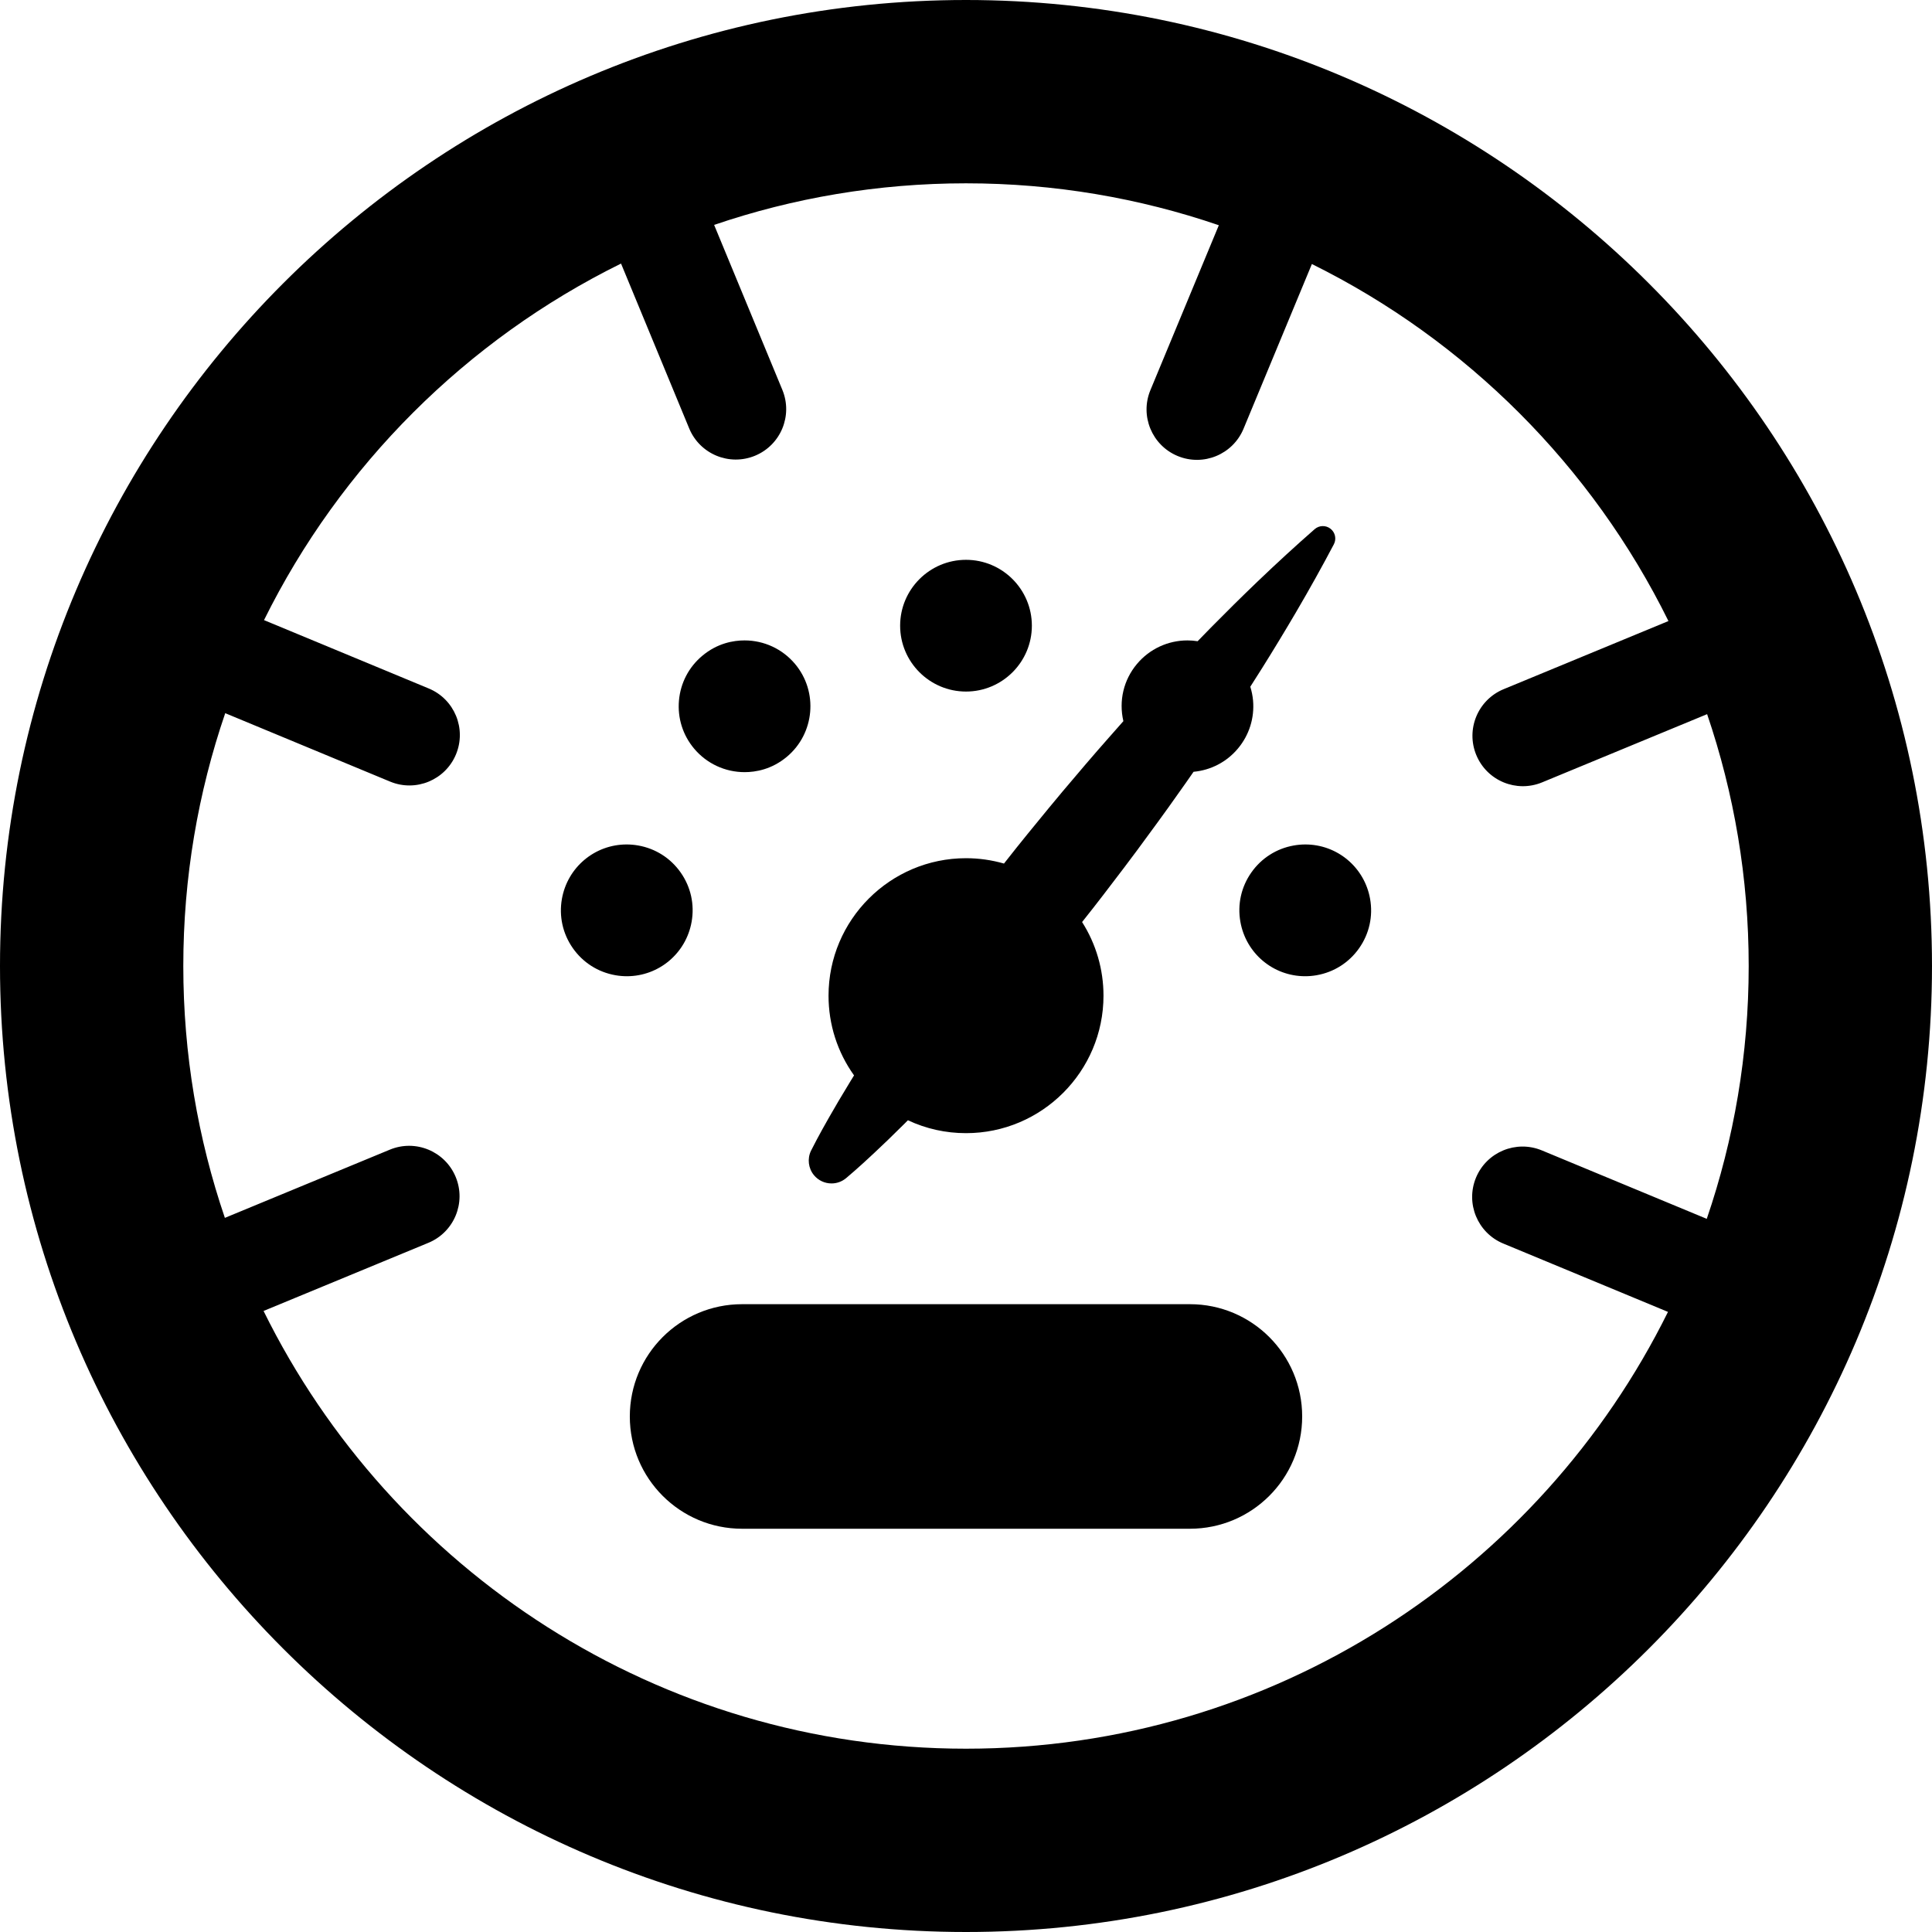 <?xml version="1.0" encoding="iso-8859-1"?>
<!-- Generator: Adobe Illustrator 16.0.0, SVG Export Plug-In . SVG Version: 6.00 Build 0)  -->
<!DOCTYPE svg PUBLIC "-//W3C//DTD SVG 1.1//EN" "http://www.w3.org/Graphics/SVG/1.1/DTD/svg11.dtd">
<svg version="1.1" id="Capa_1" xmlns="http://www.w3.org/2000/svg" xmlns:xlink="http://www.w3.org/1999/xlink" x="0px" y="0px"
	 width="388.596px" height="388.596px" viewBox="0 0 388.596 388.596" style="enable-background:new 0 0 388.596 388.596;"
	 xml:space="preserve">
<g>
	<g>
		<path d="M194.298,0C87.161,0,0,87.162,0,194.298s87.161,194.298,194.298,194.298c107.136,0,194.297-87.162,194.297-194.298
			S301.434,0,194.298,0z M296.875,244.629c0.992,2.398,2.896,4.418,5.481,5.49l33.136,13.75
			c-25.73,52.007-79.351,87.857-141.194,87.857c-61.918,0-115.593-35.937-141.287-88.044l33.153-13.706
			c5.173-2.14,7.637-8.068,5.495-13.242c-2.139-5.176-8.067-7.637-13.242-5.498l-33.186,13.721
			c-5.42-15.904-8.362-32.944-8.362-50.658c0-17.788,2.971-34.895,8.433-50.854l33.162,13.762
			c5.175,2.146,11.106-0.306,13.253-5.479c2.146-5.173-0.307-11.104-5.48-13.25l-33.133-13.75
			c15.376-31.077,40.708-56.38,71.81-71.715l13.706,33.152c2.139,5.175,8.068,7.635,13.244,5.497
			c5.175-2.14,7.636-8.068,5.498-13.244l-13.724-33.183c15.904-5.42,32.943-8.364,50.66-8.364c17.788,0,34.894,2.97,50.854,8.432
			l-13.762,33.164c-1.074,2.586-0.996,5.362-0.006,7.76c0.992,2.398,2.898,4.417,5.482,5.491c5.172,2.146,11.104-0.306,13.253-5.478
			l13.749-33.134c31.077,15.375,56.38,40.708,71.717,71.809l-33.156,13.708c-5.174,2.139-7.634,8.068-5.494,13.242
			c2.141,5.176,8.068,7.636,13.242,5.497l33.187-13.72c5.42,15.904,8.362,32.943,8.362,50.658c0,17.788-2.971,34.896-8.433,50.854
			l-33.164-13.763c-5.173-2.146-11.104,0.306-13.252,5.478C295.807,239.456,295.882,242.23,296.875,244.629z"/>
		<path d="M267.623,106.354c-0.944-0.746-2.288-0.713-3.195,0.08c-3.744,3.274-7.624,6.832-11.533,10.577
			c-3.118,2.99-6.264,6.098-9.353,9.236c-0.876,0.891-1.762,1.802-2.656,2.725l0,0c-0.689-0.106-1.396-0.162-2.041-0.162
			c-3.932,0-7.634,1.725-10.158,4.733c-2.688,3.203-3.687,7.396-2.736,11.508c-0.991,1.105-1.98,2.221-2.938,3.33
			c-3.157,3.56-6.276,7.25-9.306,10.833l-2.764,3.325c-2.84,3.457-5.776,7.031-8.537,10.561l-0.469,0.594
			c-2.49-0.714-5.061-1.077-7.638-1.077c-15.247,0-27.651,12.405-27.651,27.653c0,5.784,1.774,11.328,5.131,16.034l-0.703,1.14
			c-1.703,2.789-3.172,5.271-4.361,7.371c-2.052,3.594-3.246,5.943-3.6,6.652c-0.769,1.605-0.534,3.531,0.599,4.904
			c0.873,1.056,2.161,1.662,3.533,1.662c1.076,0,2.084-0.363,2.932-1.063c0.378-0.315,2.423-2.036,5.578-4.993
			c1.785-1.66,3.863-3.666,6.184-5.975l0.671-0.674h0.001c3.678,1.721,7.61,2.592,11.688,2.592
			c15.246,0,27.649-12.405,27.649-27.652c0-5.259-1.487-10.38-4.303-14.808l0.119-0.154c2.813-3.521,5.596-7.187,8.338-10.798
			l2.625-3.503c2.772-3.762,5.639-7.651,8.313-11.466c1.04-1.447,2.036-2.875,3.022-4.302c3.5-0.326,6.666-1.982,8.917-4.665
			c2.275-2.711,3.359-6.146,3.052-9.673c-0.081-0.918-0.269-1.852-0.554-2.774v-0.001c0.807-1.259,1.601-2.51,2.375-3.74
			c2.316-3.699,4.609-7.479,6.813-11.236c2.728-4.651,5.289-9.25,7.616-13.667C268.846,108.415,268.568,107.101,267.623,106.354z"/>
		<path d="M262.554,169.852c-0.771,0-1.554,0.069-2.323,0.205c-3.484,0.614-6.521,2.549-8.553,5.448
			c-2.03,2.899-2.809,6.415-2.192,9.899c1.117,6.345,6.596,10.95,13.024,10.95c0.773,0,1.554-0.068,2.321-0.203
			c3.484-0.615,6.521-2.551,8.551-5.448c2.03-2.897,2.811-6.413,2.195-9.9C274.459,174.457,268.98,169.852,262.554,169.852z"/>
		<path d="M139.11,185.406c0.616-3.485-0.161-7.001-2.194-9.901c-2.029-2.899-5.066-4.834-8.551-5.448
			c-0.77-0.136-1.551-0.205-2.322-0.205c-6.428,0-11.905,4.605-13.024,10.952c-0.614,3.486,0.165,7.001,2.194,9.898
			c2.03,2.899,5.066,4.834,8.553,5.449c0.77,0.136,1.551,0.205,2.322,0.205C132.515,196.355,137.992,191.749,139.11,185.406z"/>
		<path d="M149.772,155.307c2.195,0,5.453-0.538,8.506-3.1c5.596-4.695,6.328-13.068,1.633-18.664
			c-2.523-3.008-6.227-4.733-10.158-4.733c-2.195,0-5.454,0.538-8.504,3.1c-2.713,2.274-4.375,5.468-4.685,8.995
			c-0.309,3.525,0.775,6.96,3.05,9.669C142.137,153.582,145.84,155.307,149.772,155.307z"/>
		<path d="M194.298,139.097c7.306,0,13.248-5.943,13.248-13.248c0-7.305-5.942-13.248-13.248-13.248
			c-7.306,0-13.248,5.943-13.248,13.248C181.05,133.153,186.992,139.097,194.298,139.097z"/>
		<path d="M239.334,262.32h-90.072c-12.473,0-22.583,10.11-22.583,22.584c0,12.473,10.11,22.582,22.583,22.582h90.072
			c12.473,0,22.581-10.109,22.581-22.582C261.916,272.431,251.807,262.32,239.334,262.32z"/>
	</g>
</g>
<g>
</g>
<g>
</g>
<g>
</g>
<g>
</g>
<g>
</g>
<g>
</g>
<g>
</g>
<g>
</g>
<g>
</g>
<g>
</g>
<g>
</g>
<g>
</g>
<g>
</g>
<g>
</g>
<g>
</g>
</svg>
